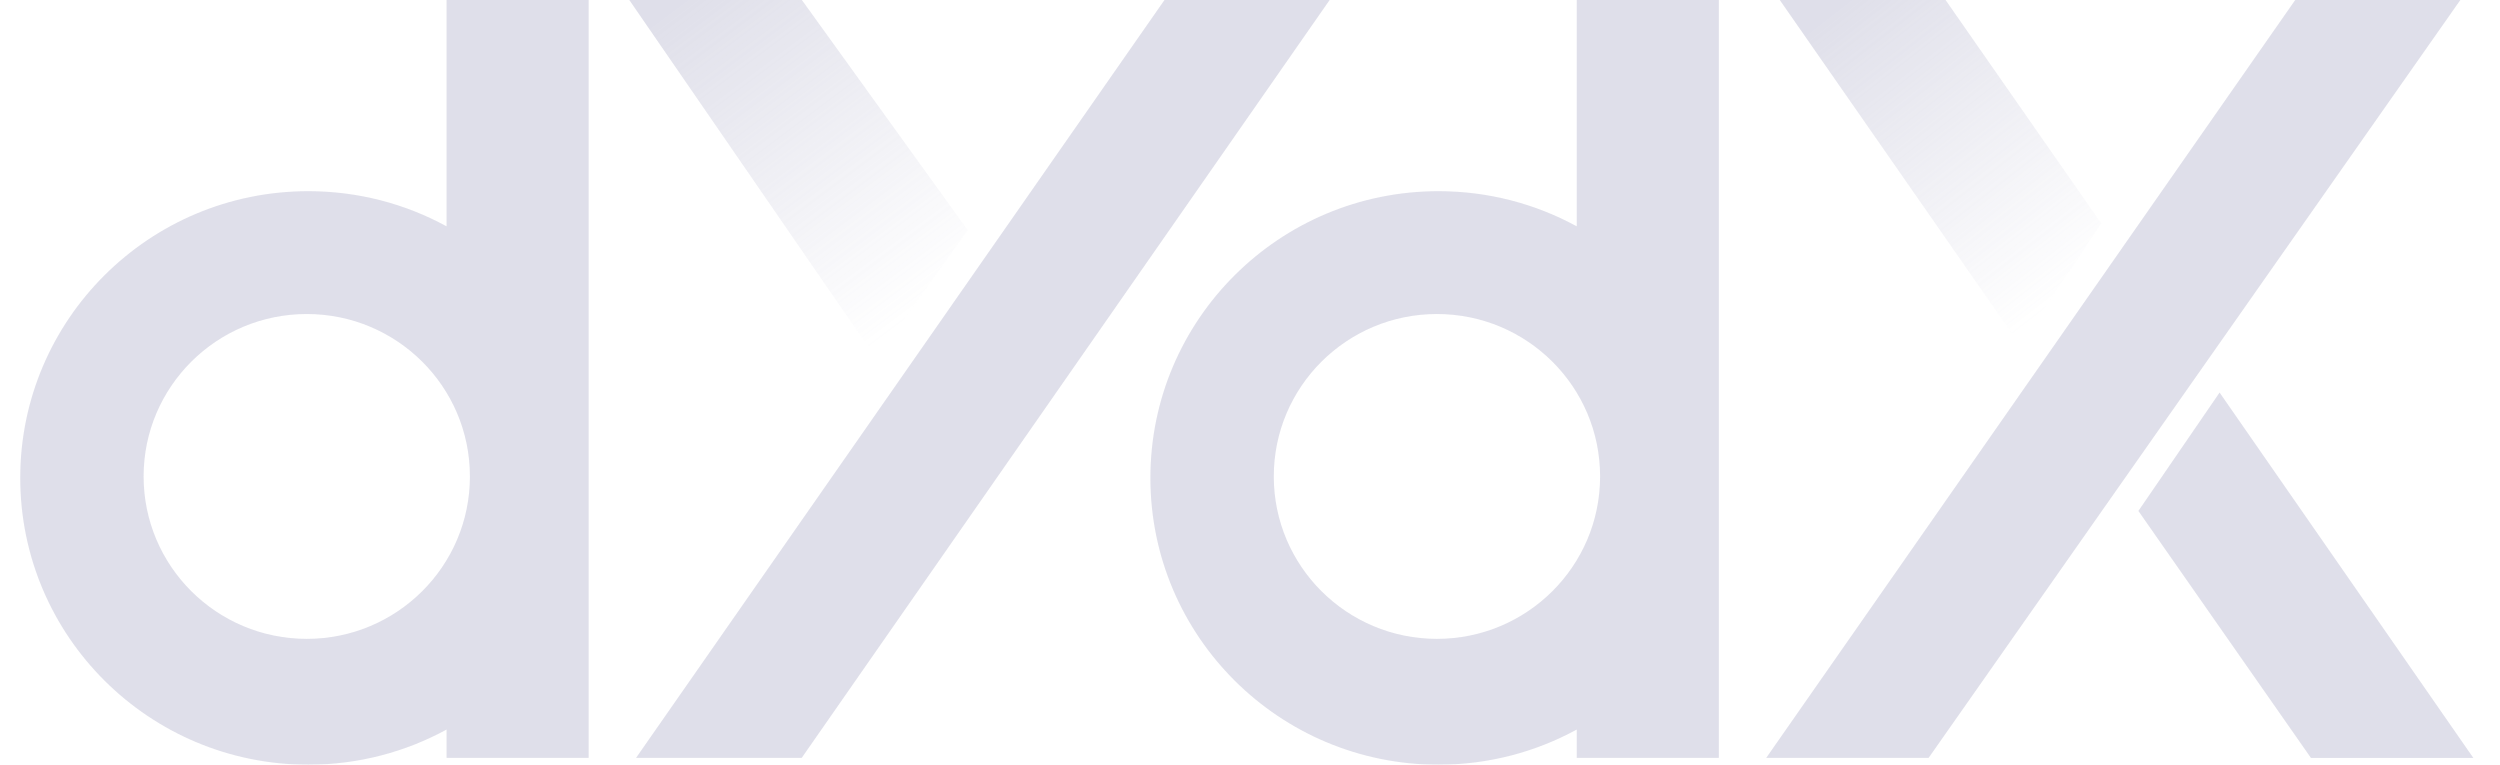 <svg width="85" height="26" viewBox="0 0 85 26" fill="none" xmlns="http://www.w3.org/2000/svg">
  <g opacity="0.3" clip-path="url(#clip0_2542_22896)">
    <path d="M78.037 0L60.051 25.768H65.573L83.652 0H78.037Z" fill="#9595B8"/>
    <path d="M66.149 0L71.441 7.593L68.68 11.735L60.512 0H66.149Z" fill="url(#paint0_linear_2542_22896)"/>
    <path d="M78.572 25.77L72.705 17.372L75.466 13.346L84.094 25.77H78.572Z" fill="#9595B8"/>
    <path fill-rule="evenodd" clip-rule="evenodd" d="M53.609 0H58.441V25.768H53.609V24.805C52.213 25.567 50.611 26 48.907 26C43.498 26 39.113 21.635 39.113 16.25C39.113 10.865 43.498 6.5 48.907 6.5C50.611 6.5 52.213 6.933 53.609 7.695V0ZM48.856 21.721C51.919 21.721 54.403 19.248 54.403 16.199C54.403 13.149 51.919 10.677 48.856 10.677C45.792 10.677 43.309 13.149 43.309 16.199C43.309 19.248 45.792 21.721 48.856 21.721Z" fill="#9595B8"/>
    <path d="M39.592 0L21.625 25.768H27.258L45.208 0H39.592Z" fill="#9595B8"/>
    <path d="M27.264 0L32.901 7.823L29.795 12.195L21.396 0H27.264Z" fill="url(#paint1_linear_2542_22896)"/>
    <path fill-rule="evenodd" clip-rule="evenodd" d="M15.183 0H20.015V25.768H15.183V24.805C13.788 25.567 12.185 26 10.482 26C5.073 26 0.688 21.635 0.688 16.25C0.688 10.865 5.073 6.5 10.482 6.5C12.185 6.5 13.788 6.933 15.183 7.695V0ZM10.43 21.721C13.494 21.721 15.977 19.248 15.977 16.199C15.977 13.149 13.494 10.677 10.43 10.677C7.367 10.677 4.883 13.149 4.883 16.199C4.883 19.248 7.367 21.721 10.43 21.721Z" fill="#9595B8"/>
  </g>
  <defs>
    <linearGradient id="paint0_linear_2542_22896" x1="62.863" y1="2.21692e-07" x2="70.499" y2="9.817" gradientUnits="userSpaceOnUse">
      <stop stop-color="#9595B8"/>
      <stop offset="1" stop-color="#9595B8" stop-opacity="0"/>
    </linearGradient>
    <linearGradient id="paint1_linear_2542_22896" x1="23.283" y1="-3.93481e-07" x2="31.23" y2="10.596" gradientUnits="userSpaceOnUse">
      <stop stop-color="#9595B8"/>
      <stop offset="1" stop-color="#9595B8" stop-opacity="0"/>
    </linearGradient>
    <clipPath id="clip0_2542_22896">
      <rect width="83.522" height="26" fill="white" transform="translate(0.688)"/>
    </clipPath>
  </defs>
</svg>
